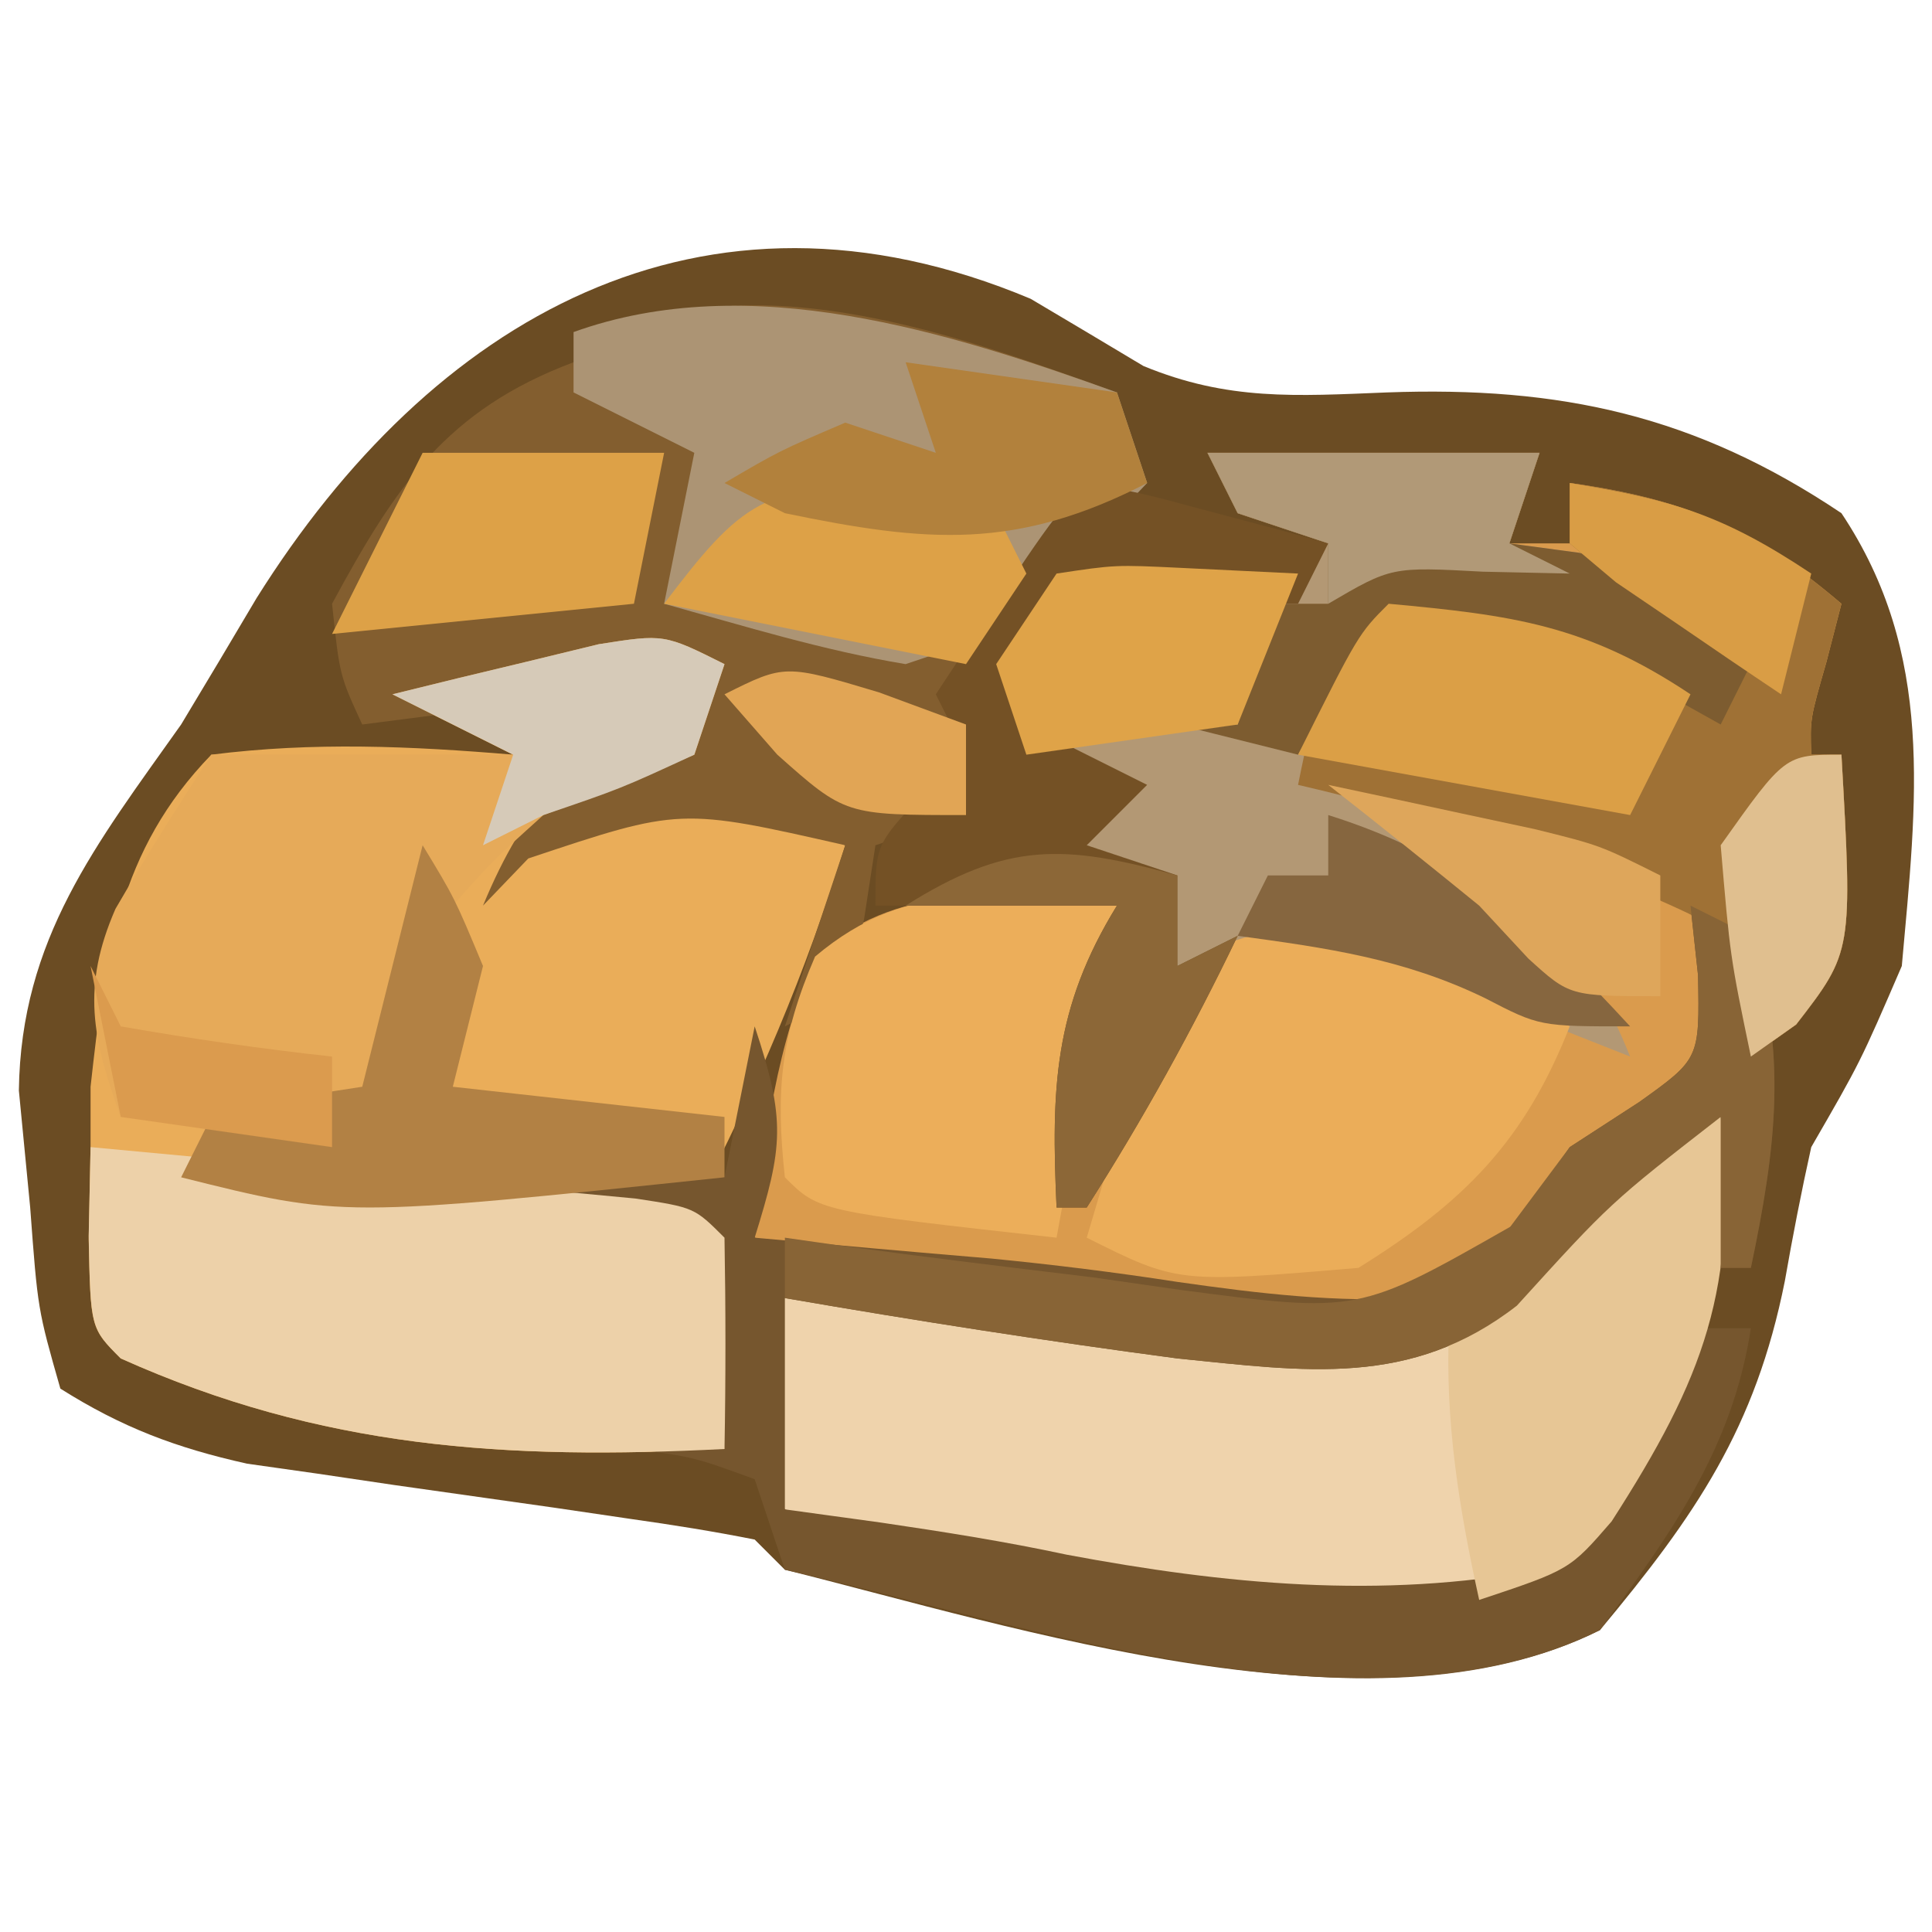 <?xml version="1.0" encoding="UTF-8"?>
<svg version="1.1" xmlns="http://www.w3.org/2000/svg" width="64" height="64">
<path d="M0 0 C1.248 0.739 2.494 1.481 3.738 2.227 C6.539 3.382 8.78 3.223 11.797 3.102 C17.557 2.89 22.029 3.863 26.859 7.102 C29.97 11.767 29.348 16.634 28.859 22.102 C27.484 25.289 27.484 25.289 25.859 28.102 C25.532 29.573 25.244 31.054 24.984 32.539 C24.012 37.411 22.028 40.3 18.859 44.102 C11.35 47.856 -0.468 44.012 -8.141 42.102 C-8.636 41.607 -8.636 41.607 -9.141 41.102 C-10.504 40.83 -11.878 40.612 -13.254 40.418 C-14.09 40.295 -14.926 40.172 -15.787 40.045 C-17.552 39.793 -19.318 39.543 -21.084 39.295 C-21.924 39.171 -22.764 39.046 -23.629 38.918 C-24.398 38.809 -25.166 38.7 -25.958 38.588 C-28.313 38.063 -30.099 37.389 -32.141 36.102 C-32.891 33.477 -32.891 33.477 -33.141 30.102 C-33.264 28.823 -33.388 27.544 -33.516 26.227 C-33.449 21.208 -30.956 18.074 -28.141 14.102 C-27.301 12.709 -26.468 11.314 -25.641 9.914 C-19.871 0.708 -10.919 -4.583 0 0 Z " fill="#6B4C23" transform="translate(34.141,9.898)"/>
<path d="M0 0 C3.63 0 7.26 0 11 0 C10.67 0.99 10.34 1.98 10 3 C10.66 3 11.32 3 12 3 C12 2.34 12 1.68 12 1 C15.821 1.531 18.062 2.497 21 5 C20.835 5.639 20.67 6.279 20.5 6.938 C19.961 8.808 19.961 8.808 20 10 C20.33 10 20.66 10 21 10 C21.369 16.523 21.369 16.523 19.5 18.938 C19.005 19.288 18.51 19.639 18 20 C17.505 18.515 17.505 18.515 17 17 C16.907 17.866 16.907 17.866 16.812 18.75 C15.67 21.913 13.669 23.014 11 25 C10.459 25.715 9.917 26.431 9.359 27.168 C7 29 7 29 3.066 28.988 C1.562 28.785 0.06 28.559 -1.438 28.312 C-2.188 28.207 -2.939 28.102 -3.713 27.994 C-7.501 27.451 -11.256 26.796 -15 26 C-14.676 22.627 -14.297 19.682 -12.938 16.562 C-9.813 14.042 -6.924 14.743 -3 15 C-3.33 17.97 -3.66 20.94 -4 24 C-2.68 21.69 -1.36 19.38 0 17 C-0.66 17.33 -1.32 17.66 -2 18 C-1.67 16.68 -1.34 15.36 -1 14 C-1.619 13.959 -2.237 13.918 -2.875 13.875 C-5 13 -5 13 -6.375 10.125 C-6.581 9.094 -6.787 8.062 -7 7 C-6.34 6.01 -5.68 5.02 -5 4 C-3.09 3.742 -3.09 3.742 -0.938 3.875 C0.362 3.916 1.661 3.958 3 4 C3.33 3.67 3.66 3.34 4 3 C3.01 2.67 2.02 2.34 1 2 C0.67 1.34 0.34 0.68 0 0 Z " fill="#DA9B4D" transform="translate(40,15)"/>
<path d="M0 0 C-0.33 0.99 -0.66 1.98 -1 3 C-3.562 4.188 -3.562 4.188 -6 5 C-4.847 5.056 -4.847 5.056 -3.25 4.375 C-0.315 3.886 1.353 4.75 4 6 C2.689 10.234 1.056 14.074 -1 18 C-0.67 18.33 -0.34 18.66 0 19 C0.041 21.333 0.042 23.667 0 26 C-7.224 26.365 -13.336 25.991 -20 23 C-21 22 -21 22 -21.062 19.062 C-21.042 18.052 -21.021 17.041 -21 16 C-21 15.34 -21 14.68 -21 14 C-20.52 9.679 -20.086 6.179 -17 3 C-13.63 2.571 -10.379 2.715 -7 3 C-8.32 2.34 -9.64 1.68 -11 1 C-9.544 0.637 -8.085 0.285 -6.625 -0.062 C-5.813 -0.26 -5.001 -0.457 -4.164 -0.66 C-2 -1 -2 -1 0 0 Z " fill="#EAAD59" transform="translate(24,22)"/>
<path d="M0 0 C0.33 0.99 0.66 1.98 1 3 C0.196 3.763 -0.609 4.526 -1.438 5.312 C-4.37 8.388 -5 9.789 -5 14 C-5.99 14.33 -6.98 14.66 -8 15 C-8.124 15.804 -8.248 16.609 -8.375 17.438 C-8.581 18.283 -8.787 19.129 -9 20 C-9.66 20.33 -10.32 20.66 -11 21 C-10.34 19.02 -9.68 17.04 -9 15 C-14.472 13.757 -14.472 13.757 -19.5 15.438 C-19.995 15.953 -20.49 16.469 -21 17 C-19.607 13.633 -18.021 12.014 -15 10 C-17.089 10 -19.054 10.233 -21.125 10.5 C-23.043 10.748 -23.043 10.748 -25 11 C-25.75 9.375 -25.75 9.375 -26 7 C-23.889 3.091 -22.199 0.575 -18 -1 C-17.402 -1.392 -16.804 -1.784 -16.188 -2.188 C-11.135 -4.064 -4.884 -1.758 0 0 Z " fill="#835E2F" transform="translate(37,13)"/>
<path d="M0 0 C0.66 0 1.32 0 2 0 C2.668 6.412 0.801 9.891 -3 15 C-4.795 16.795 -7.386 16.215 -9.812 16.25 C-16.448 16.206 -22.762 15.345 -29 13 C-30.354 10.291 -30.065 7.991 -30 5 C-28.641 5.217 -28.641 5.217 -27.254 5.438 C-17.159 7.114 -17.159 7.114 -7 7 C-4.019 4.77 -4.019 4.77 -2 2 C-1.34 1.34 -0.68 0.68 0 0 Z " fill="#EFD3AC" transform="translate(55,37)"/>
<path d="M0 0 C3.63 0 7.26 0 11 0 C10.67 0.99 10.34 1.98 10 3 C11.145 3.155 11.145 3.155 12.312 3.312 C15.171 4.044 16.157 4.77 18 7 C17.67 7.66 17.34 8.32 17 9 C16.113 8.505 15.226 8.01 14.312 7.5 C11.11 6.05 9.435 5.523 6 6 C5.34 6.66 4.68 7.32 4 8 C4 8.99 4 9.98 4 11 C5.708 12.328 5.708 12.328 7.875 13.438 C11.154 15.218 12.592 16.51 14 20 C9.25 18.125 9.25 18.125 7 17 C2.347 16.695 2.347 16.695 -2 18 C-1.67 16.68 -1.34 15.36 -1 14 C-1.619 13.959 -2.237 13.918 -2.875 13.875 C-5 13 -5 13 -6.375 10.125 C-6.581 9.094 -6.787 8.062 -7 7 C-6.34 6.01 -5.68 5.02 -5 4 C-3.09 3.742 -3.09 3.742 -0.938 3.875 C0.362 3.916 1.661 3.958 3 4 C3.33 3.67 3.66 3.34 4 3 C3.01 2.67 2.02 2.34 1 2 C0.67 1.34 0.34 0.68 0 0 Z " fill="#B39874" transform="translate(40,15)"/>
<path d="M0 0 C0.66 0.33 1.32 0.66 2 1 C3.231 4.917 2.832 8.024 2 12 C1.67 12 1.34 12 1 12 C1 10.35 1 8.7 1 7 C-2.652 9.839 -2.652 9.839 -5.75 13.25 C-9.266 15.984 -12.78 15.423 -17 15 C-21.35 14.423 -25.676 13.748 -30 13 C-30 15.31 -30 17.62 -30 20 C-28.948 20.144 -27.896 20.289 -26.812 20.438 C-24.756 20.741 -22.7 21.064 -20.668 21.5 C-15.424 22.483 -10.271 22.981 -5 22 C-2.927 20.038 -1.967 18.354 -0.832 15.75 C-0.557 15.172 -0.283 14.595 0 14 C0.66 14 1.32 14 2 14 C1.384 18.001 -0.637 20.778 -3 24 C-10.67 27.835 -22.07 23.776 -30 22 C-30.33 21.01 -30.66 20.02 -31 19 C-33.015 18.267 -33.015 18.267 -35 18 C-34.01 18 -33.02 18 -32 18 C-32.33 15.69 -32.66 13.38 -33 11 C-35.31 10.67 -37.62 10.34 -40 10 C-40 9.67 -40 9.34 -40 9 C-37.36 9 -34.72 9 -32 9 C-31.67 7.35 -31.34 5.7 -31 4 C-29.956 7.133 -30.066 7.99 -31 11 C-28.387 11.238 -25.775 11.472 -23.16 11.691 C-21.099 11.893 -19.043 12.148 -16.996 12.465 C-14.263 12.855 -11.758 13.154 -9 13 C-5.978 10.895 -5.978 10.895 -4 8 C-3.237 7.505 -2.474 7.01 -1.688 6.5 C0.301 5.076 0.301 5.076 0.25 2.312 C0.168 1.549 0.085 0.786 0 0 Z " fill="#76562E" transform="translate(56,30)"/>
<path d="M0 0 C3.313 0.305 6.625 0.62 9.938 0.938 C10.883 1.025 11.829 1.112 12.803 1.201 C13.702 1.288 14.601 1.375 15.527 1.465 C16.776 1.583 16.776 1.583 18.051 1.703 C20 2 20 2 21 3 C21.041 5.333 21.042 7.667 21 10 C13.776 10.365 7.664 9.991 1 7 C0 6 0 6 -0.062 2.938 C-0.042 1.968 -0.021 0.999 0 0 Z " fill="#EDD1A9" transform="translate(3,38)"/>
<path d="M0 0 C3.821 0.531 6.062 1.497 9 4 C8.835 4.639 8.67 5.279 8.5 5.938 C7.961 7.808 7.961 7.808 8 9 C8.33 9 8.66 9 9 9 C9.369 15.523 9.369 15.523 7.5 17.938 C7.005 18.288 6.51 18.639 6 19 C5.901 18.078 5.901 18.078 5.801 17.137 C5.185 14.803 5.185 14.803 2.855 13.77 C1.975 13.454 1.095 13.138 0.188 12.812 C-0.685 12.489 -1.558 12.165 -2.457 11.832 C-4.628 11.122 -6.776 10.513 -9 10 C-8.427 7.133 -8.139 6.139 -6 4 C-2.246 4.348 1.37 4.983 5 6 C4.175 5.381 3.35 4.763 2.5 4.125 C1.675 3.424 0.85 2.723 0 2 C0 1.34 0 0.68 0 0 Z " fill="#9F7135" transform="translate(52,16)"/>
<path d="M0 0 C-0.33 0.99 -0.66 1.98 -1 3 C-2.654 3.697 -4.323 4.361 -6 5 C-7.709 6.541 -7.709 6.541 -9 8 C-9.33 8 -9.66 8 -10 8 C-10.66 10.64 -11.32 13.28 -12 16 C-14.64 15.67 -17.28 15.34 -20 15 C-20.947 12.395 -21.302 10.693 -20.176 8.109 C-19.171 6.374 -18.089 4.684 -17 3 C-13.7 3 -10.4 3 -7 3 C-8.32 2.34 -9.64 1.68 -11 1 C-9.544 0.637 -8.085 0.285 -6.625 -0.062 C-5.813 -0.26 -5.001 -0.457 -4.164 -0.66 C-2 -1 -2 -1 0 0 Z " fill="#E6AA59" transform="translate(24,22)"/>
<path d="M0 0 C0.33 0.99 0.66 1.98 1 3 C-3.625 7.875 -3.625 7.875 -7 9 C-9.738 8.545 -12.32 7.747 -15 7 C-14.67 5.35 -14.34 3.7 -14 2 C-15.32 1.34 -16.64 0.68 -18 0 C-18 -0.66 -18 -1.32 -18 -2 C-12.186 -4.093 -5.597 -2.015 0 0 Z " fill="#AC9474" transform="translate(37,13)"/>
<path d="M0 0 C3.402 0.476 5.341 1.472 8.125 3.438 C6.623 7.262 4.605 9.272 1.125 11.438 C-4.861 11.945 -4.861 11.945 -7.875 10.438 C-5.017 0.763 -5.017 0.763 0 0 Z " fill="#EBAD59" transform="translate(43.875,30.562)"/>
<path d="M0 0 C-0.66 3.63 -1.32 7.26 -2 11 C-9.875 10.125 -9.875 10.125 -11 9 C-11.309 6.141 -11.146 4.338 -10 1.688 C-6.837 -0.981 -4.047 -0.265 0 0 Z " fill="#ECAE5A" transform="translate(37,30)"/>
<path d="M0 0 C1.848 0.34 1.848 0.34 4.062 0.938 C5.163 1.229 5.163 1.229 6.285 1.527 C7.134 1.761 7.134 1.761 8 2 C7.67 2.66 7.34 3.32 7 4 C4.36 4 1.72 4 -1 4 C-1.33 5.32 -1.66 6.64 -2 8 C-0.68 8.66 0.64 9.32 2 10 C1.34 10.66 0.68 11.32 0 12 C0.99 12.33 1.98 12.66 3 13 C3 13.99 3 14.98 3 16 C3.66 15.67 4.32 15.34 5 15 C3.502 18.112 1.86 21.088 0 24 C-0.33 24 -0.66 24 -1 24 C-1.179 20.053 -1.094 17.402 1 14 C-1.64 14 -4.28 14 -7 14 C-7 12 -7 12 -5.5 10.375 C-5.005 9.921 -4.51 9.467 -4 9 C-4.33 8.34 -4.66 7.68 -5 7 C-1.125 1.125 -1.125 1.125 0 0 Z " fill="#745125" transform="translate(36,16)"/>
<path d="M0 0 C0.66 0 1.32 0 2 0 C2.589 5.658 1.446 8.639 -1.613 13.398 C-3 15 -3 15 -6 16 C-6.666 12.972 -7.135 10.105 -7 7 C-4.688 4.062 -4.688 4.062 -2 2 C-1.34 1.34 -0.68 0.68 0 0 Z " fill="#E7C695" transform="translate(55,37)"/>
<path d="M0 0 C3.63 0 7.26 0 11 0 C10.67 0.99 10.34 1.98 10 3 C11.145 3.155 11.145 3.155 12.312 3.312 C15.171 4.044 16.157 4.77 18 7 C17.67 7.66 17.34 8.32 17 9 C16.113 8.505 15.226 8.01 14.312 7.5 C11.092 6.042 9.446 5.348 6 6 C4.157 7.9 4.157 7.9 3 10 C1.68 9.67 0.36 9.34 -1 9 C-0.34 9 0.32 9 1 9 C1.33 7.68 1.66 6.36 2 5 C2.66 5 3.32 5 4 5 C4 4.34 4 3.68 4 3 C3.01 2.67 2.02 2.34 1 2 C0.67 1.34 0.34 0.68 0 0 Z " fill="#7D5C30" transform="translate(40,15)"/>
<path d="M0 0 C0.66 0.33 1.32 0.66 2 1 C3.231 4.917 2.832 8.024 2 12 C1.67 12 1.34 12 1 12 C1 10.35 1 8.7 1 7 C-2.652 9.839 -2.652 9.839 -5.75 13.25 C-9.266 15.984 -12.78 15.423 -17 15 C-21.35 14.423 -25.676 13.748 -30 13 C-30 12.34 -30 11.68 -30 11 C-29.39 11.087 -28.78 11.174 -28.152 11.263 C-25.375 11.642 -22.595 11.977 -19.812 12.312 C-18.853 12.45 -17.893 12.587 -16.904 12.729 C-11 13.504 -11 13.504 -5.969 10.637 C-5.319 9.767 -4.669 8.896 -4 8 C-3.237 7.505 -2.474 7.01 -1.688 6.5 C0.301 5.076 0.301 5.076 0.25 2.312 C0.126 1.168 0.126 1.168 0 0 Z " fill="#886436" transform="translate(56,30)"/>
<path d="M0 0 C1.062 1.75 1.062 1.75 2 4 C1.67 5.32 1.34 6.64 1 8 C3.97 8.33 6.94 8.66 10 9 C10 9.66 10 10.32 10 11 C-2.67 12.333 -2.67 12.333 -8 11 C-7.67 10.34 -7.34 9.68 -7 9 C-4.438 8.375 -4.438 8.375 -2 8 C-1.34 5.36 -0.68 2.72 0 0 Z " fill="#B28144" transform="translate(14,28)"/>
<path d="M0 0 C4.098 0.379 6.54 0.693 10 3 C9.34 4.32 8.68 5.64 8 7 C4.37 6.34 0.74 5.68 -3 5 C-1 1 -1 1 0 0 Z " fill="#DB9F46" transform="translate(46,20)"/>
<path d="M0 0 C1.093 0.289 2.186 0.578 3.312 0.875 C3.643 1.535 3.973 2.195 4.312 2.875 C3.322 4.36 3.322 4.36 2.312 5.875 C-0.988 5.215 -4.287 4.555 -7.688 3.875 C-5.135 0.506 -4.346 -0.147 0 0 Z " fill="#DDA147" transform="translate(29.688,16.125)"/>
<path d="M0 0 C2.64 0 5.28 0 8 0 C7.67 1.65 7.34 3.3 7 5 C3.7 5.33 0.4 5.66 -3 6 C-2.01 4.02 -1.02 2.04 0 0 Z " fill="#DDA147" transform="translate(14,15)"/>
<path d="M0 0 C1.945 -0.293 1.945 -0.293 4.125 -0.188 C5.404 -0.126 6.683 -0.064 8 0 C7.34 1.65 6.68 3.3 6 5 C3.69 5.33 1.38 5.66 -1 6 C-1.33 5.01 -1.66 4.02 -2 3 C-1.34 2.01 -0.68 1.02 0 0 Z " fill="#DFA348" transform="translate(35,19)"/>
<path d="M0 0 C2.31 0.33 4.62 0.66 7 1 C7.33 1.99 7.66 2.98 8 4 C3.668 6.232 0.718 5.979 -4 5 C-4.66 4.67 -5.32 4.34 -6 4 C-4.188 2.938 -4.188 2.938 -2 2 C-1.01 2.33 -0.02 2.66 1 3 C0.67 2.01 0.34 1.02 0 0 Z " fill="#B2813C" transform="translate(30,12)"/>
<path d="M0 0 C0 0.99 0 1.98 0 3 C0.66 2.67 1.32 2.34 2 2 C0.502 5.112 -1.14 8.088 -3 11 C-3.33 11 -3.66 11 -4 11 C-4.179 7.053 -4.094 4.402 -2 1 C-4.31 1 -6.62 1 -9 1 C-5.649 -1.11 -3.779 -1.05 0 0 Z " fill="#8C6737" transform="translate(39,29)"/>
<path d="M0 0 C4.435 1.394 6.874 3.606 10 7 C7 7 7 7 5.188 6.062 C2.497 4.756 -0.051 4.402 -3 4 C-2.67 3.34 -2.34 2.68 -2 2 C-1.34 2 -0.68 2 0 2 C0 1.34 0 0.68 0 0 Z " fill="#86663F" transform="translate(44,27)"/>
<path d="M0 0 C3.63 0 7.26 0 11 0 C10.67 0.99 10.34 1.98 10 3 C10.66 3.33 11.32 3.66 12 4 C11.051 3.979 10.102 3.959 9.125 3.938 C6.093 3.774 6.093 3.774 4 5 C4 4.34 4 3.68 4 3 C3.01 2.67 2.02 2.34 1 2 C0.67 1.34 0.34 0.68 0 0 Z " fill="#B19977" transform="translate(40,15)"/>
<path d="M0 0 C1.459 0.309 2.917 0.622 4.375 0.938 C5.187 1.112 5.999 1.286 6.836 1.465 C9 2 9 2 11 3 C11 4.32 11 5.64 11 7 C8 7 8 7 6.625 5.75 C6.089 5.173 5.553 4.595 5 4 C3.345 2.653 1.68 1.317 0 0 Z " fill="#DEA65B" transform="translate(44,26)"/>
<path d="M0 0 C0.369 6.523 0.369 6.523 -1.5 8.938 C-1.995 9.288 -2.49 9.639 -3 10 C-3.688 6.688 -3.688 6.688 -4 3 C-1.871 0 -1.871 0 0 0 Z " fill="#E0BF8F" transform="translate(61,25)"/>
<path d="M0 0 C0.949 0.351 1.897 0.701 2.875 1.062 C2.875 2.053 2.875 3.042 2.875 4.062 C-1.125 4.062 -1.125 4.062 -3.375 2.062 C-3.953 1.403 -4.53 0.743 -5.125 0.062 C-3.125 -0.938 -3.125 -0.938 0 0 Z " fill="#E1A555" transform="translate(29.125,22.938)"/>
<path d="M0 0 C3.375 0.547 5.082 1.055 8 3 C7.67 4.32 7.34 5.64 7 7 C5.828 6.217 4.662 5.423 3.5 4.625 C2.85 4.184 2.201 3.743 1.531 3.289 C1.026 2.864 0.521 2.438 0 2 C0 1.34 0 0.68 0 0 Z " fill="#D99D45" transform="translate(52,16)"/>
<path d="M0 0 C-0.33 0.99 -0.66 1.98 -1 3 C-3.438 4.125 -3.438 4.125 -6 5 C-6.99 5.495 -6.99 5.495 -8 6 C-7.67 5.01 -7.34 4.02 -7 3 C-8.32 2.34 -9.64 1.68 -11 1 C-9.544 0.637 -8.085 0.285 -6.625 -0.062 C-5.407 -0.358 -5.407 -0.358 -4.164 -0.66 C-2 -1 -2 -1 0 0 Z " fill="#D6CAB8" transform="translate(24,22)"/>
<path d="M0 0 C0.33 0.66 0.66 1.32 1 2 C3.322 2.407 5.657 2.744 8 3 C8 3.99 8 4.98 8 6 C5.69 5.67 3.38 5.34 1 5 C0.67 3.35 0.34 1.7 0 0 Z " fill="#DB9B4E" transform="translate(3,32)"/>
</svg>
